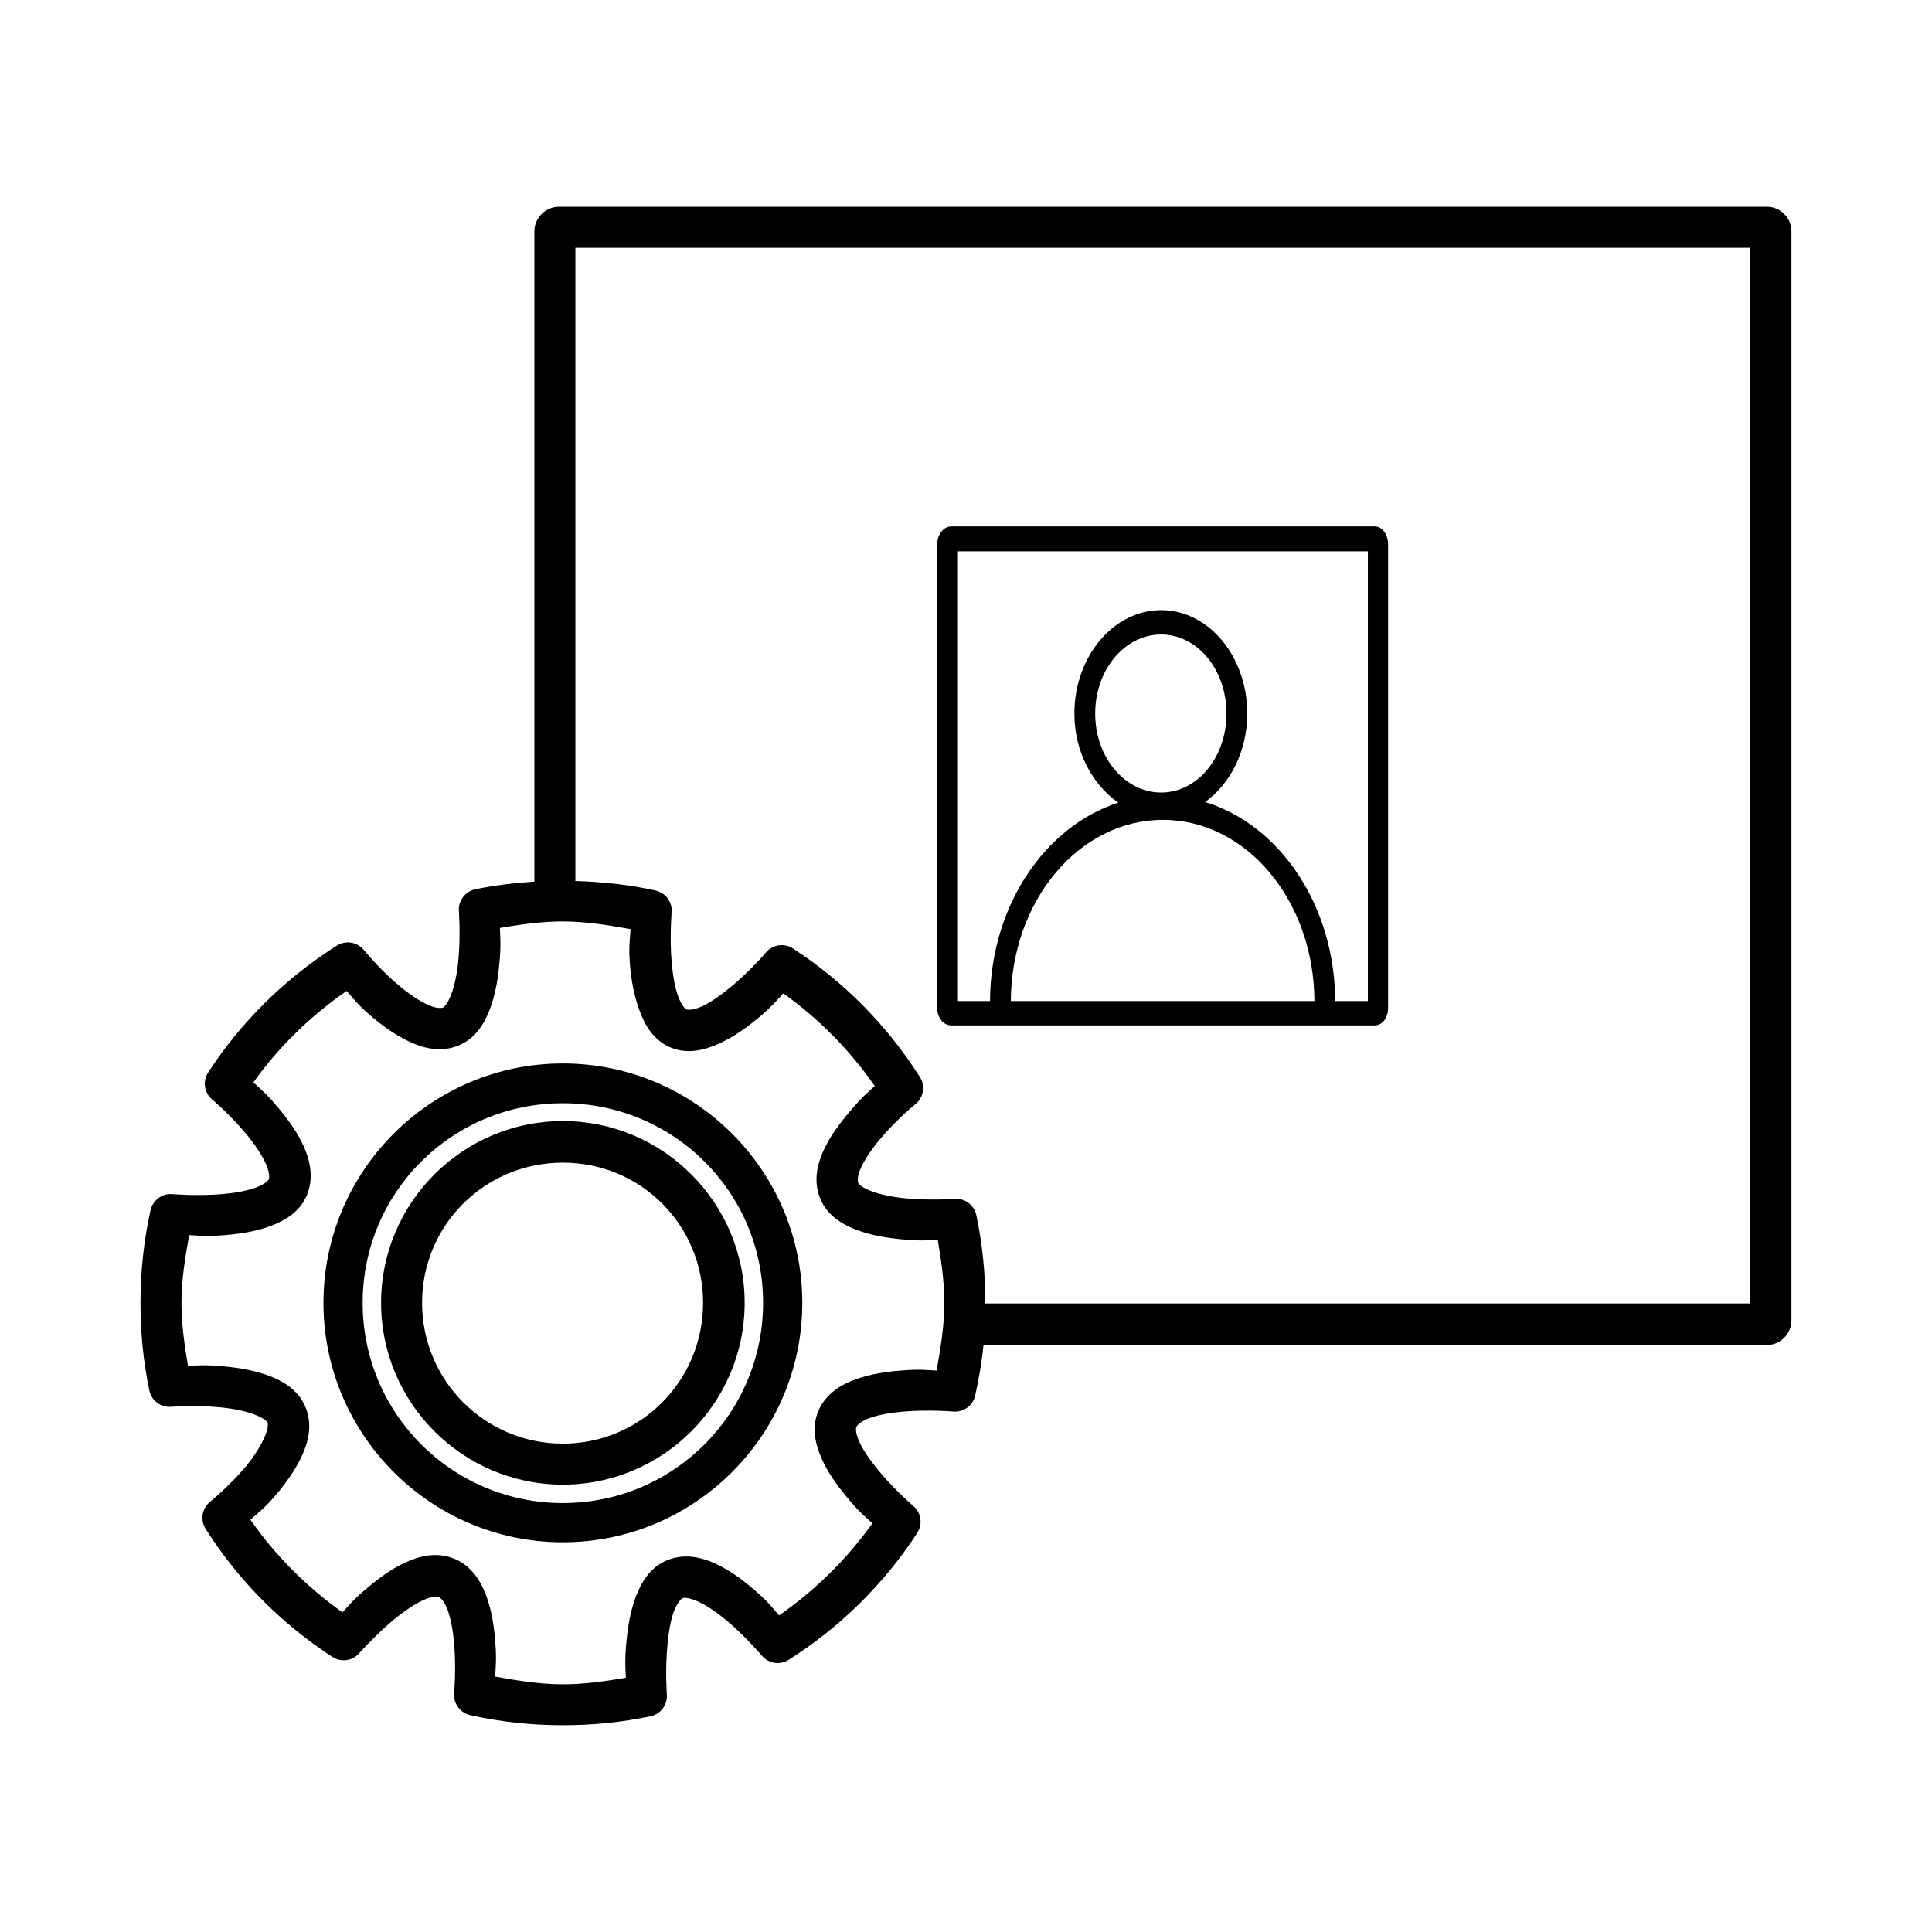<?xml version="1.0" encoding="UTF-8"?>
<!-- The Best Svg Icon site in the world: iconSvg.co, Visit us! https://iconsvg.co -->
<svg fill="#000000" width="800px" height="800px" version="1.1" viewBox="144 144 512 512" xmlns="http://www.w3.org/2000/svg">
 <path d="m292.07 198.79c-3.477 0-6.453 2.977-6.453 6.453v172.4c-5.328 0.344-10.664 0.977-15.742 2.047h-0.004c-2.68 0.598-4.496 3.09-4.254 5.824 0 0 0.48 6.402-0.156 13.066-0.316 3.332-0.992 6.625-1.891 8.973-0.898 2.348-1.785 3.293-2.203 3.465-0.422 0.172-1.812 0.266-4.094-0.785s-5.16-3.031-7.715-5.195c-5.109-4.324-9.133-9.289-9.133-9.289h0.004c-1.777-2.168-4.902-2.644-7.242-1.102-13.602 8.625-25.219 20.047-34.008 33.535-1.543 2.34-1.066 5.465 1.102 7.242 0 0 4.871 4.125 9.133 9.289 2.133 2.582 4.016 5.422 5.039 7.715 1.023 2.293 0.965 3.676 0.785 4.094-0.176 0.418-1.105 1.336-3.465 2.203-2.359 0.871-5.637 1.453-8.973 1.73-6.672 0.555-13.066 0-13.066 0-2.734-0.246-5.227 1.574-5.828 4.25-1.77 7.902-2.676 16.129-2.676 24.562 0 7.953 0.781 15.809 2.363 23.301 0.602 2.676 3.09 4.496 5.824 4.25 0 0 6.402-0.48 13.066 0.156 3.336 0.316 6.625 0.992 8.973 1.891 2.348 0.898 3.293 1.785 3.465 2.203 0.172 0.422 0.105 1.812-0.945 4.094s-2.875 5.16-5.039 7.715c-4.324 5.109-9.289 9.133-9.289 9.133h0.004c-2.168 1.773-2.644 4.902-1.102 7.242 8.625 13.598 20.051 25.062 33.535 33.848 2.269 1.484 5.281 1.082 7.082-0.945 0 0 4.285-4.871 9.445-9.133 2.582-2.129 5.418-4.012 7.715-5.039 2.293-1.023 3.519-0.965 3.938-0.785 0.418 0.176 1.492 1.105 2.363 3.465 0.871 2.359 1.453 5.637 1.73 8.973 0.555 6.672 0 13.066 0 13.066v0.004c-0.242 2.731 1.574 5.223 4.25 5.824 7.898 1.766 16.121 2.676 24.562 2.676 7.965 0 15.652-0.781 23.145-2.363v0.004c2.738-0.535 4.641-3.043 4.406-5.828 0 0-0.48-6.402 0.156-13.066 0.316-3.332 0.832-6.625 1.73-8.973 0.898-2.348 1.941-3.293 2.363-3.465 0.418-0.172 1.812-0.105 4.094 0.945 2.281 1.051 5.004 2.875 7.559 5.039 5.109 4.324 9.289 9.289 9.289 9.289 1.758 2.078 4.777 2.547 7.086 1.102 13.598-8.625 25.223-20.047 34.008-33.535h-0.004c1.582-2.301 1.172-5.422-0.941-7.242 0 0-4.867-4.125-9.133-9.289-2.129-2.582-4.172-5.422-5.195-7.715-1.023-2.293-0.965-3.516-0.789-3.938 0.176-0.418 1.105-1.492 3.465-2.363 2.359-0.871 5.793-1.453 9.133-1.73 6.672-0.555 13.066 0 13.066 0 2.734 0.246 5.227-1.57 5.824-4.25 0.973-4.359 1.762-8.848 2.203-13.383h207.66c3.477 0 6.453-2.977 6.453-6.457v-288.75c0-3.477-2.977-6.453-6.453-6.453h-320.23zm4.41 10.863h311.26v279.77h-202.62v-0.156c0-7.953-0.781-15.648-2.363-23.145l-0.004-0.004c-0.531-2.738-3.043-4.641-5.824-4.406 0 0-6.398 0.48-13.066-0.156-3.332-0.316-6.625-0.992-8.973-1.891s-3.293-1.785-3.465-2.203c-0.172-0.422-0.266-1.812 0.789-4.094 1.051-2.281 3.031-5.16 5.195-7.715 4.324-5.109 9.289-9.133 9.289-9.133h-0.004c2.078-1.758 2.547-4.777 1.102-7.082-8.625-13.598-20.051-25.223-33.535-34.008-2.301-1.578-5.422-1.172-7.242 0.945 0 0-4.125 4.871-9.289 9.133-2.582 2.133-5.422 4.172-7.715 5.195-2.297 1.023-3.672 0.965-4.094 0.789-0.418-0.176-1.336-1.105-2.203-3.465-0.871-2.359-1.453-5.797-1.73-9.133-0.555-6.672 0-13.066 0-13.066v-0.004c0.242-2.731-1.574-5.223-4.254-5.824-6.863-1.535-13.977-2.312-21.254-2.519v-167.83zm99.66 73.84c-2.305 0-3.777 2.465-3.777 4.723v122.96c0 2.258 1.477 4.566 3.777 4.566h112.1c2.305 0 3.621-2.309 3.621-4.566v-122.96c0-2.258-1.316-4.723-3.621-4.723zm1.73 6.613h108.63v119.18h-8.66c-0.102-25.441-14.766-46.734-34.48-52.742 6.688-4.801 11.18-13.473 11.18-23.457 0-15.117-10.211-27.395-22.828-27.395s-22.988 12.277-22.988 27.395c0 10.152 4.781 18.871 11.652 23.617-19.418 6.262-33.922 27.387-34.008 52.586h-8.504v-119.18zm53.844 22.043c9.664 0 17.316 9.363 17.316 20.941s-7.652 20.941-17.316 20.941-17.477-9.363-17.477-20.941 7.812-20.941 17.477-20.941zm0.473 49.121c22.199 0 40.031 21.457 40.148 48.02h-80.453c0.102-26.578 18.098-48.02 40.305-48.02zm-159.02 26.922c6.16 0 12.098 0.992 17.949 2.047-0.145 2.746-0.582 4.562-0.156 9.605 0.328 3.926 1.094 8.102 2.519 11.965s3.695 7.867 8.188 9.762c4.492 1.891 8.992 0.734 12.754-0.945 3.758-1.68 7.195-4.106 10.234-6.613 3.914-3.231 5.07-4.75 6.926-6.769 9.453 6.746 17.602 15.027 24.246 24.562-2.039 1.832-3.492 3.051-6.769 6.926-2.547 3.008-5.047 6.336-6.769 10.078-1.727 3.738-2.781 8.238-0.945 12.754 1.84 4.516 5.758 6.871 9.605 8.344 3.848 1.473 8.043 2.144 11.965 2.519 5.035 0.48 6.856 0.273 9.605 0.156 0.914 5.465 1.73 10.957 1.73 16.688 0 6.16-0.992 12.098-2.047 17.949-2.746-0.145-4.562-0.418-9.605 0-3.926 0.328-8.102 0.938-11.965 2.363-3.863 1.426-7.867 3.856-9.762 8.344-1.895 4.492-0.734 8.992 0.945 12.754 1.68 3.762 4.106 7.039 6.613 10.078 3.231 3.914 4.75 5.07 6.769 6.926-6.773 9.496-15.133 17.742-24.719 24.402-1.832-2.039-2.898-3.648-6.769-6.926-3.004-2.543-6.34-5.047-10.078-6.769-3.738-1.723-8.238-2.781-12.754-0.945-4.512 1.836-6.871 5.758-8.344 9.605-1.473 3.844-2.144 8.047-2.519 11.965-0.48 5.035-0.266 6.859-0.156 9.605-5.469 0.918-10.957 1.73-16.688 1.73-6.156 0-12.094-0.988-17.949-2.047 0.145-2.746 0.418-4.562 0-9.605-0.328-3.926-0.938-7.945-2.363-11.809-1.426-3.863-3.856-7.867-8.344-9.762-4.492-1.891-8.992-0.891-12.754 0.785-3.762 1.68-7.039 4.106-10.078 6.613-3.914 3.231-5.07 4.75-6.926 6.769-9.461-6.75-17.758-15.023-24.402-24.562 2.039-1.832 3.648-2.894 6.926-6.769 2.543-3.008 5.047-6.492 6.769-10.234 1.727-3.738 2.781-8.238 0.945-12.754-1.84-4.516-5.758-6.871-9.605-8.344-3.848-1.473-8.043-2.144-11.965-2.519-5.039-0.48-6.856-0.273-9.605-0.156-0.914-5.465-1.73-10.957-1.73-16.688 0-6.16 0.992-12.094 2.047-17.949 2.762 0.141 4.488 0.414 9.445 0 3.926-0.328 8.102-0.938 11.965-2.363 3.863-1.426 7.867-3.695 9.762-8.188 1.895-4.492 0.891-9.148-0.785-12.91-1.68-3.762-4.106-7.039-6.613-10.078-3.231-3.914-4.75-5.07-6.769-6.926 6.769-9.492 15.141-17.59 24.719-24.246 1.855 2.055 2.828 3.566 6.613 6.769 3.004 2.543 6.496 5.047 10.234 6.769 3.738 1.727 8.242 2.781 12.754 0.945 4.516-1.836 6.871-5.758 8.344-9.605 1.473-3.844 2.144-8.047 2.519-11.965 0.48-5.035 0.266-6.859 0.156-9.605 5.465-0.914 10.953-1.73 16.688-1.73zm0 37.629c-34.973 0-63.449 28.477-63.449 63.449 0 34.973 28.477 63.449 63.449 63.449 34.973 0 63.449-28.477 63.449-63.449 0-34.973-28.477-63.449-63.449-63.449zm0 10.547c29.332 0 53.059 23.57 53.059 52.898 0 29.332-23.727 53.059-53.059 53.059s-53.059-23.727-53.059-53.059 23.727-52.898 53.059-52.898zm0 4.723c-26.551 0-48.176 21.629-48.176 48.176s21.629 48.176 48.176 48.176c26.551 0 48.176-21.629 48.176-48.176 0-26.551-21.629-48.176-48.176-48.176zm0 11.02c20.637 0 37.156 16.52 37.156 37.156s-16.52 37.312-37.156 37.312-37.312-16.676-37.312-37.312 16.676-37.156 37.312-37.156z"/>
</svg>